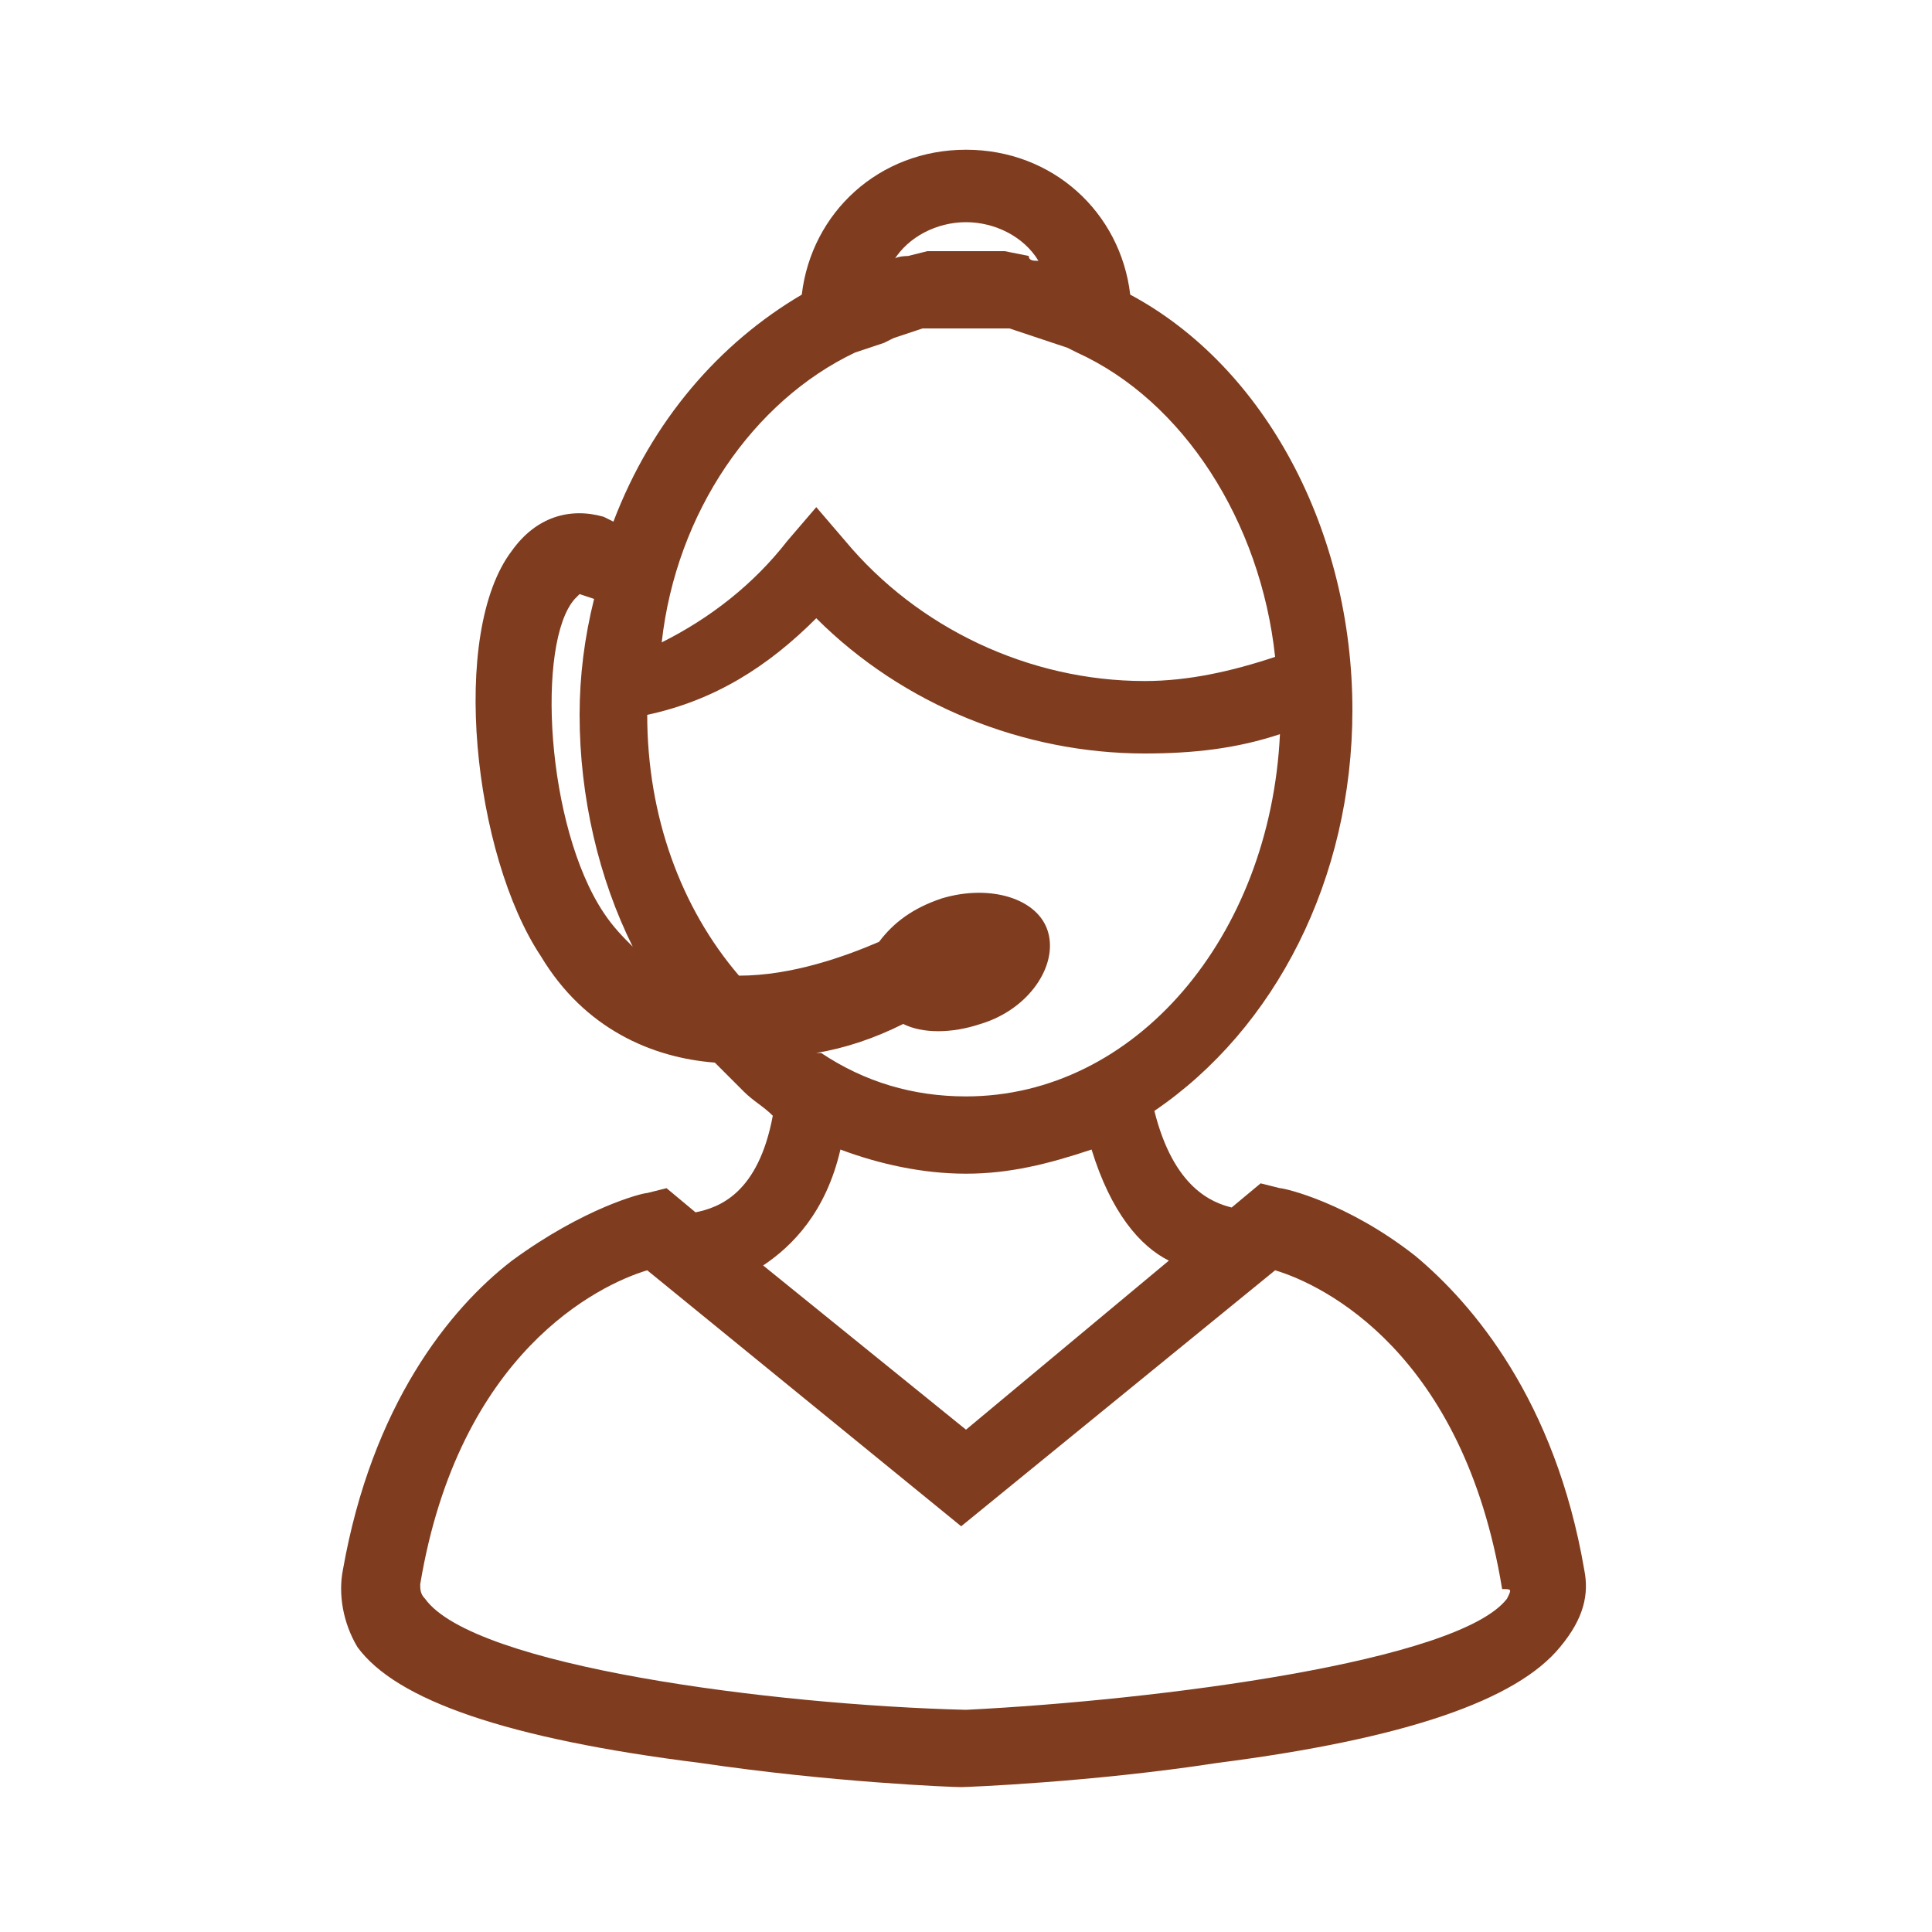 <?xml version="1.0" encoding="utf-8"?>
<!-- Generator: Adobe Illustrator 27.0.0, SVG Export Plug-In . SVG Version: 6.00 Build 0)  -->
<svg version="1.1" id="Layer_1" xmlns="http://www.w3.org/2000/svg" xmlns:xlink="http://www.w3.org/1999/xlink" x="0px" y="0px"
	 viewBox="0 0 40 40" style="enable-background:new 0 0 40 40;" xml:space="preserve">
<style type="text/css">
	.st0{fill:#7F3C1F;}
</style>
<path class="st0" d="M32.8,32.5C32.2,29,30.5,27,29.3,26c-1.4-1.1-2.7-1.4-2.8-1.4l-0.4-0.1L25.5,25c-0.4-0.1-1.2-0.4-1.6-2
	c2.5-1.7,4.1-4.8,4.1-8.3c0-3.7-1.8-7.1-4.6-8.6c-0.2-1.7-1.6-3-3.4-3s-3.2,1.3-3.4,3c-1.7,1-3.1,2.6-3.9,4.7l-0.2-0.1
	c-0.7-0.2-1.4,0-1.9,0.7c-1.3,1.7-0.8,6.3,0.6,8.4c0.9,1.5,2.3,2.1,3.6,2.2l0.6,0.6c0.2,0.2,0.4,0.3,0.6,0.5c-0.3,1.6-1.1,1.9-1.6,2
	l-0.6-0.5l-0.4,0.1c-0.1,0-1.3,0.3-2.8,1.4c-1.3,1-2.9,3-3.5,6.4c-0.1,0.5,0,1.1,0.3,1.6c0.8,1.1,3.1,1.9,7.1,2.4
	c2.7,0.4,5.2,0.5,5.4,0.5h0h0c0.1,0,2.7-0.1,5.3-0.5c3.9-0.5,6.2-1.3,7.1-2.4C32.8,33.5,32.9,33,32.8,32.5z M20,4.6
	c0.6,0,1.2,0.3,1.5,0.8c-0.1,0-0.2,0-0.2-0.1l-0.5-0.1c-0.1,0-0.4,0-0.4,0c-0.1,0-0.3,0-0.4,0s-0.3,0-0.4,0c0,0-0.3,0-0.4,0
	l-0.4,0.1c0,0-0.3,0-0.3,0.1C18.8,4.9,19.4,4.6,20,4.6z M17.7,7.3L18,7.2l0.3-0.1L18.5,7l0.3-0.1l0.3-0.1l0.3,0l0.2,0l0.1,0
	c0.1,0,0.2,0,0.3,0c0.1,0,0.2,0,0.3,0l0.1,0l0.2,0l0.3,0l0.3,0.1L21.5,7l0.3,0.1l0.3,0.1l0.2,0.1c2.2,1,3.8,3.5,4.1,6.3
	c-0.9,0.3-1.8,0.5-2.7,0.5c-2.4,0-4.7-1.1-6.2-2.9l-0.6-0.7l-0.6,0.7c-0.7,0.9-1.6,1.6-2.6,2.1C14,10.6,15.6,8.3,17.7,7.3z
	 M16.9,12.8c1.8,1.8,4.3,2.8,6.8,2.8c1,0,1.9-0.1,2.8-0.4c-0.2,4.2-3,7.5-6.5,7.5c-1.1,0-2.1-0.3-3-0.9l-0.1,0
	c0.6-0.1,1.2-0.3,1.8-0.6c0.4,0.2,1,0.2,1.6,0c1-0.3,1.6-1.2,1.4-1.9c-0.2-0.7-1.2-1-2.2-0.7c-0.6,0.2-1,0.5-1.3,0.9
	c-0.7,0.3-1.8,0.7-2.9,0.7c-1.2-1.4-1.9-3.3-1.9-5.4C14.8,14.5,15.9,13.8,16.9,12.8z M12.5,18.9c-1.2-1.8-1.4-5.6-0.6-6.5
	c0.1-0.1,0.1-0.1,0.1-0.1l0.3,0.1c-0.2,0.8-0.3,1.6-0.3,2.4c0,1.7,0.4,3.4,1.1,4.8C12.9,19.4,12.7,19.2,12.5,18.9z M17.4,23.8
	c0.8,0.3,1.7,0.5,2.6,0.5c0.9,0,1.7-0.2,2.6-0.5c0.4,1.3,1,2,1.6,2.3L20,29.6l-4.2-3.4C16.4,25.8,17.1,25.1,17.4,23.8z M31.2,33.1
	c-1,1.3-7.2,2.1-11.2,2.3c-4-0.1-10.2-0.9-11.2-2.3c-0.1-0.1-0.1-0.2-0.1-0.3c0.8-4.8,3.7-6.2,4.7-6.5l6.5,5.3l6.5-5.3
	c1,0.3,3.9,1.7,4.7,6.6C31.3,32.9,31.3,32.9,31.2,33.1z"/>
</svg>
